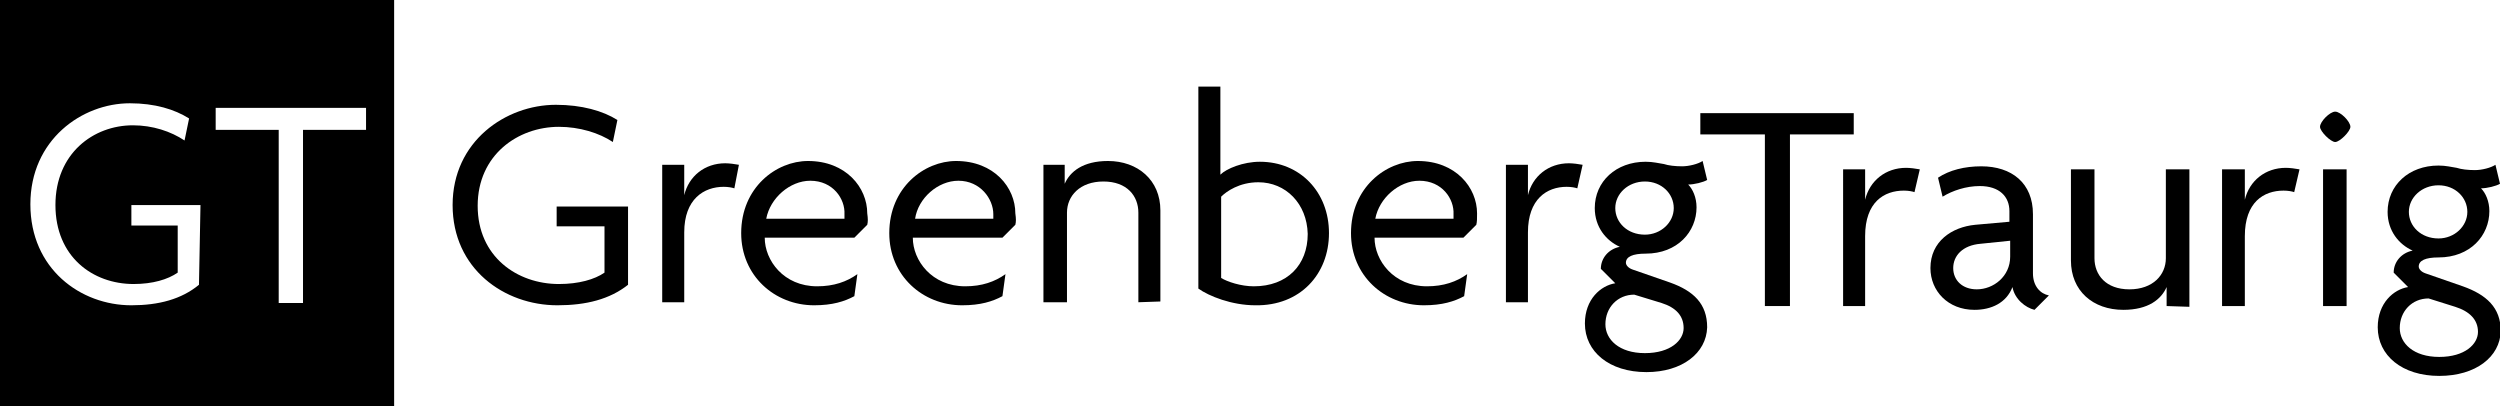 <?xml version="1.0" encoding="utf-8"?>
<!-- Generator: Adobe Illustrator 27.1.1, SVG Export Plug-In . SVG Version: 6.00 Build 0)  -->
<svg version="1.1" id="Layer_1" xmlns="http://www.w3.org/2000/svg" xmlns:xlink="http://www.w3.org/1999/xlink" x="0px" y="0px"
	 viewBox="0 0 329.2 53.5" style="enable-background:new 0 0 329.2 53.5;" xml:space="preserve">
<path d="M73.4,40.2c-7,0-13.8-4.8-13.8-13.2s7-13.2,13.6-13.2c3.4,0,6.2,0.8,8.1,2l-0.6,2.9c-1.8-1.2-4.4-2-7.1-2
	c-5.4,0-10.7,3.7-10.7,10.4s5.2,10.3,10.7,10.3c2.6,0,4.7-0.6,6-1.5v-6.1h-6.3v-2.6h9.4v10.3C80.3,39.4,77.2,40.2,73.4,40.2"/>
<path d="M96.7,24.8c-0.3-0.1-0.8-0.2-1.4-0.2c-2.6,0-5.2,1.6-5.2,6v9.2h-2.9V21.7h2.9v4h0c0.6-2.5,2.7-4.2,5.4-4.2
	c0.5,0,1.3,0.1,1.8,0.2L96.7,24.8"/>
<path d="M114.2,29.6l-1.7,1.7h-11.8c0,3,2.5,6.4,6.9,6.4c2.2,0,3.9-0.6,5.3-1.6l-0.4,2.9c-1.3,0.7-2.9,1.2-5.3,1.2
	c-5.2,0-9.6-3.9-9.6-9.5c0-6,4.6-9.5,8.8-9.5c5,0,7.8,3.5,7.8,6.9C114.3,28.8,114.3,29.2,114.2,29.6 M106.7,23.8
	c-2.7,0-5.3,2.3-5.8,5h10.3c0-0.2,0-0.4,0-0.6C111.3,26.2,109.7,23.8,106.7,23.8L106.7,23.8z"/>
<path d="M133.7,29.6l-1.7,1.7h-11.8c0,3,2.5,6.4,6.9,6.4c2.2,0,3.9-0.6,5.3-1.6l-0.4,2.9c-1.3,0.7-2.9,1.2-5.3,1.2
	c-5.2,0-9.6-3.9-9.6-9.5c0-6,4.6-9.5,8.8-9.5c5,0,7.8,3.5,7.8,6.9C133.8,28.8,133.8,29.2,133.7,29.6 M126.2,23.8
	c-2.7,0-5.3,2.3-5.7,5h10.3c0-0.2,0-0.4,0-0.6C130.8,26.2,129.1,23.8,126.2,23.8z"/>
<path d="M149.9,39.8V28c0-2.2-1.5-4.1-4.6-4.1s-4.8,1.9-4.8,4.1v11.8h-3.1V21.7h2.8v2.5h0c0.7-1.6,2.4-3,5.7-3
	c3.9,0,6.9,2.5,6.9,6.5v12L149.9,39.8"/>
<path d="M165.3,40.2c-3.1,0-6.1-1.2-7.5-2.2V11.4h2.9V23c0.8-0.8,3-1.7,5.2-1.7c5.3,0,9.1,4,9.1,9.4S171.2,40.3,165.3,40.2
	 M165.7,24c-2.5,0-4.2,1.2-4.9,1.9v10.7c0.8,0.5,2.6,1.1,4.3,1.1c4.4,0,7.1-2.8,7.1-6.9C172.1,26.8,169.3,24,165.7,24L165.7,24z"/>
<path d="M194.4,29.6l-1.7,1.7H181c0,3,2.5,6.4,6.9,6.4c2.2,0,3.9-0.6,5.3-1.6l-0.4,2.9c-1.3,0.7-2.9,1.2-5.3,1.2
	c-5.2,0-9.6-3.9-9.6-9.5c0-6,4.6-9.5,8.8-9.5c5,0,7.8,3.5,7.8,6.9C194.5,28.8,194.5,29.2,194.4,29.6 M186.9,23.8
	c-2.7,0-5.3,2.3-5.8,5h10.3c0-0.2,0-0.4,0-0.6C191.5,26.2,189.9,23.8,186.9,23.8L186.9,23.8z"/>
<path d="M207.7,24.8c-0.3-0.1-0.8-0.2-1.4-0.2c-2.6,0-5.1,1.6-5.1,6v9.2h-2.9V21.7h2.9v4h0c0.6-2.5,2.7-4.2,5.4-4.2
	c0.5,0,1.3,0.1,1.8,0.2L207.7,24.8"/>
<path d="M216.8,49c-4.9,0-8.1-2.7-8.1-6.4c0-3.2,2.1-5,4-5.3l-1.9-1.9c0-1.4,1-2.6,2.5-2.9c-1.8-0.8-3.3-2.6-3.3-5.1
	c0-3.5,2.8-6.1,6.7-6.1c1,0,1.7,0.2,2.4,0.3c0.6,0.2,1.5,0.3,2.4,0.3s2.1-0.3,2.7-0.7l0.6,2.5c-0.5,0.3-1.7,0.6-2.5,0.6
	c0.6,0.6,1.1,1.7,1.1,3c0,3.2-2.5,6.1-6.7,6.1c-1.7,0-2.6,0.4-2.6,1.2c0,0.3,0.3,0.7,0.9,0.9l4.9,1.7c3.1,1.1,4.9,2.8,4.9,5.9
	C224.7,46.5,221.5,49,216.8,49 M218.8,39.9l-3.6-1.1c-2.2,0-3.8,1.7-3.8,3.9c0,2,1.8,3.8,5.2,3.8s5.1-1.7,5.1-3.3
	S220.7,40.5,218.8,39.9L218.8,39.9z M216.6,23.9c-2.2,0-3.9,1.6-3.9,3.5s1.6,3.5,3.9,3.5c2.1,0,3.8-1.6,3.8-3.5
	S218.8,23.9,216.6,23.9z"/>
<polyline points="235.7,17.7 235.7,40.3 232.4,40.3 232.4,17.7 223.9,17.7 223.9,14.9 244.1,14.9 244.1,17.7 235.7,17.7 "/>
<path d="M252.1,25.3c-0.3-0.1-0.8-0.2-1.4-0.2c-2.6,0-5.1,1.5-5.1,6v9.2h-2.9V22.3h2.9v4h0c0.6-2.5,2.7-4.2,5.4-4.2
	c0.5,0,1.3,0.1,1.8,0.2L252.1,25.3"/>
<path d="M267.9,40.8c-1.2-0.3-2.6-1.4-2.9-3c-0.8,2.1-2.8,3-5,3c-3.5,0-5.8-2.5-5.8-5.5c0-3.5,2.8-5.4,5.9-5.7l4.5-0.4v-1.4
	c0-1.9-1.3-3.3-3.9-3.3c-1.8,0-3.6,0.6-4.9,1.4l-0.6-2.5c1.5-1,3.5-1.5,5.7-1.5c4,0,6.8,2.2,6.8,6.3v7.8c0,1.7,1,2.7,2.1,2.9
	L267.9,40.8 M264.7,31.7l-3.9,0.4c-2.4,0.2-3.6,1.6-3.6,3.2s1.2,2.8,3.1,2.8c2.2,0,4.4-1.7,4.4-4.3V31.7L264.7,31.7z"/>
<path d="M285.3,40.3v-2.5h0c-0.7,1.6-2.4,3-5.7,3c-4,0-6.9-2.5-6.9-6.5v-12h3.1V34c0,2.2,1.5,4.1,4.6,4.1s4.8-1.9,4.8-4.1V22.3h3.1
	v18.1L285.3,40.3"/>
<path d="M302.1,25.3c-0.3-0.1-0.8-0.2-1.4-0.2c-2.6,0-5.1,1.5-5.1,6v9.2h-3V22.3h3v4h0c0.6-2.5,2.7-4.2,5.4-4.2
	c0.5,0,1.3,0.1,1.8,0.2L302.1,25.3"/>
<path d="M307.5,18.7c-0.6,0-2-1.4-2-2c0-0.7,1.3-2,2-2c0.7,0,2,1.3,2,2C309.5,17.3,308.1,18.7,307.5,18.7 M309,40.3h-3.1V22.3h3.1
	V40.3L309,40.3z"/>
<path d="M321.2,49.5c-4.9,0-8.1-2.7-8.1-6.4c0-3.2,2.1-5,4-5.3l-1.9-1.9c0-1.4,1-2.6,2.5-2.9c-1.8-0.8-3.3-2.6-3.3-5.1
	c0-3.5,2.8-6.1,6.7-6.1c1,0,1.7,0.2,2.4,0.3c0.6,0.2,1.5,0.3,2.4,0.3s2.1-0.3,2.7-0.7l0.6,2.5c-0.5,0.3-1.7,0.6-2.5,0.6
	c0.6,0.6,1.1,1.7,1.1,3c0,3.2-2.5,6.1-6.7,6.1c-1.7,0-2.6,0.4-2.6,1.2c0,0.3,0.3,0.7,0.9,0.9l4.9,1.7c3.1,1.1,5,2.8,5,5.9
	C329.2,47,326,49.5,321.2,49.5 M323.3,40.4l-3.5-1.1c-2.2,0-3.8,1.7-3.8,3.9c0,2,1.8,3.8,5.2,3.8s5.1-1.7,5.1-3.3
	S325.2,41,323.3,40.4L323.3,40.4z M321.1,24.4c-2.2,0-3.9,1.6-3.9,3.5s1.6,3.5,3.9,3.5c2.1,0,3.8-1.6,3.8-3.5S323.3,24.4,321.1,24.4
	z"/>
<path d="M0,0v53.5h51.9V0H0z M26.2,37.5c-2.3,1.9-5.3,2.7-8.9,2.7C10.6,40.2,4,35.4,4,26.9s6.8-13.3,13.1-13.3c3.3,0,5.9,0.8,7.8,2
	l-0.6,2.9c-1.8-1.2-4.2-2-6.8-2c-5.2,0-10.2,3.7-10.2,10.5s4.9,10.4,10.3,10.4c2.5,0,4.5-0.6,5.8-1.5v-6.2h-6.1V27h9.1L26.2,37.5
	L26.2,37.5z M48.2,17.1h-8.3v22.8h-3.2V17.1h-8.3v-2.9h19.8C48.2,14.2,48.2,17.1,48.2,17.1z"/>
</svg>
